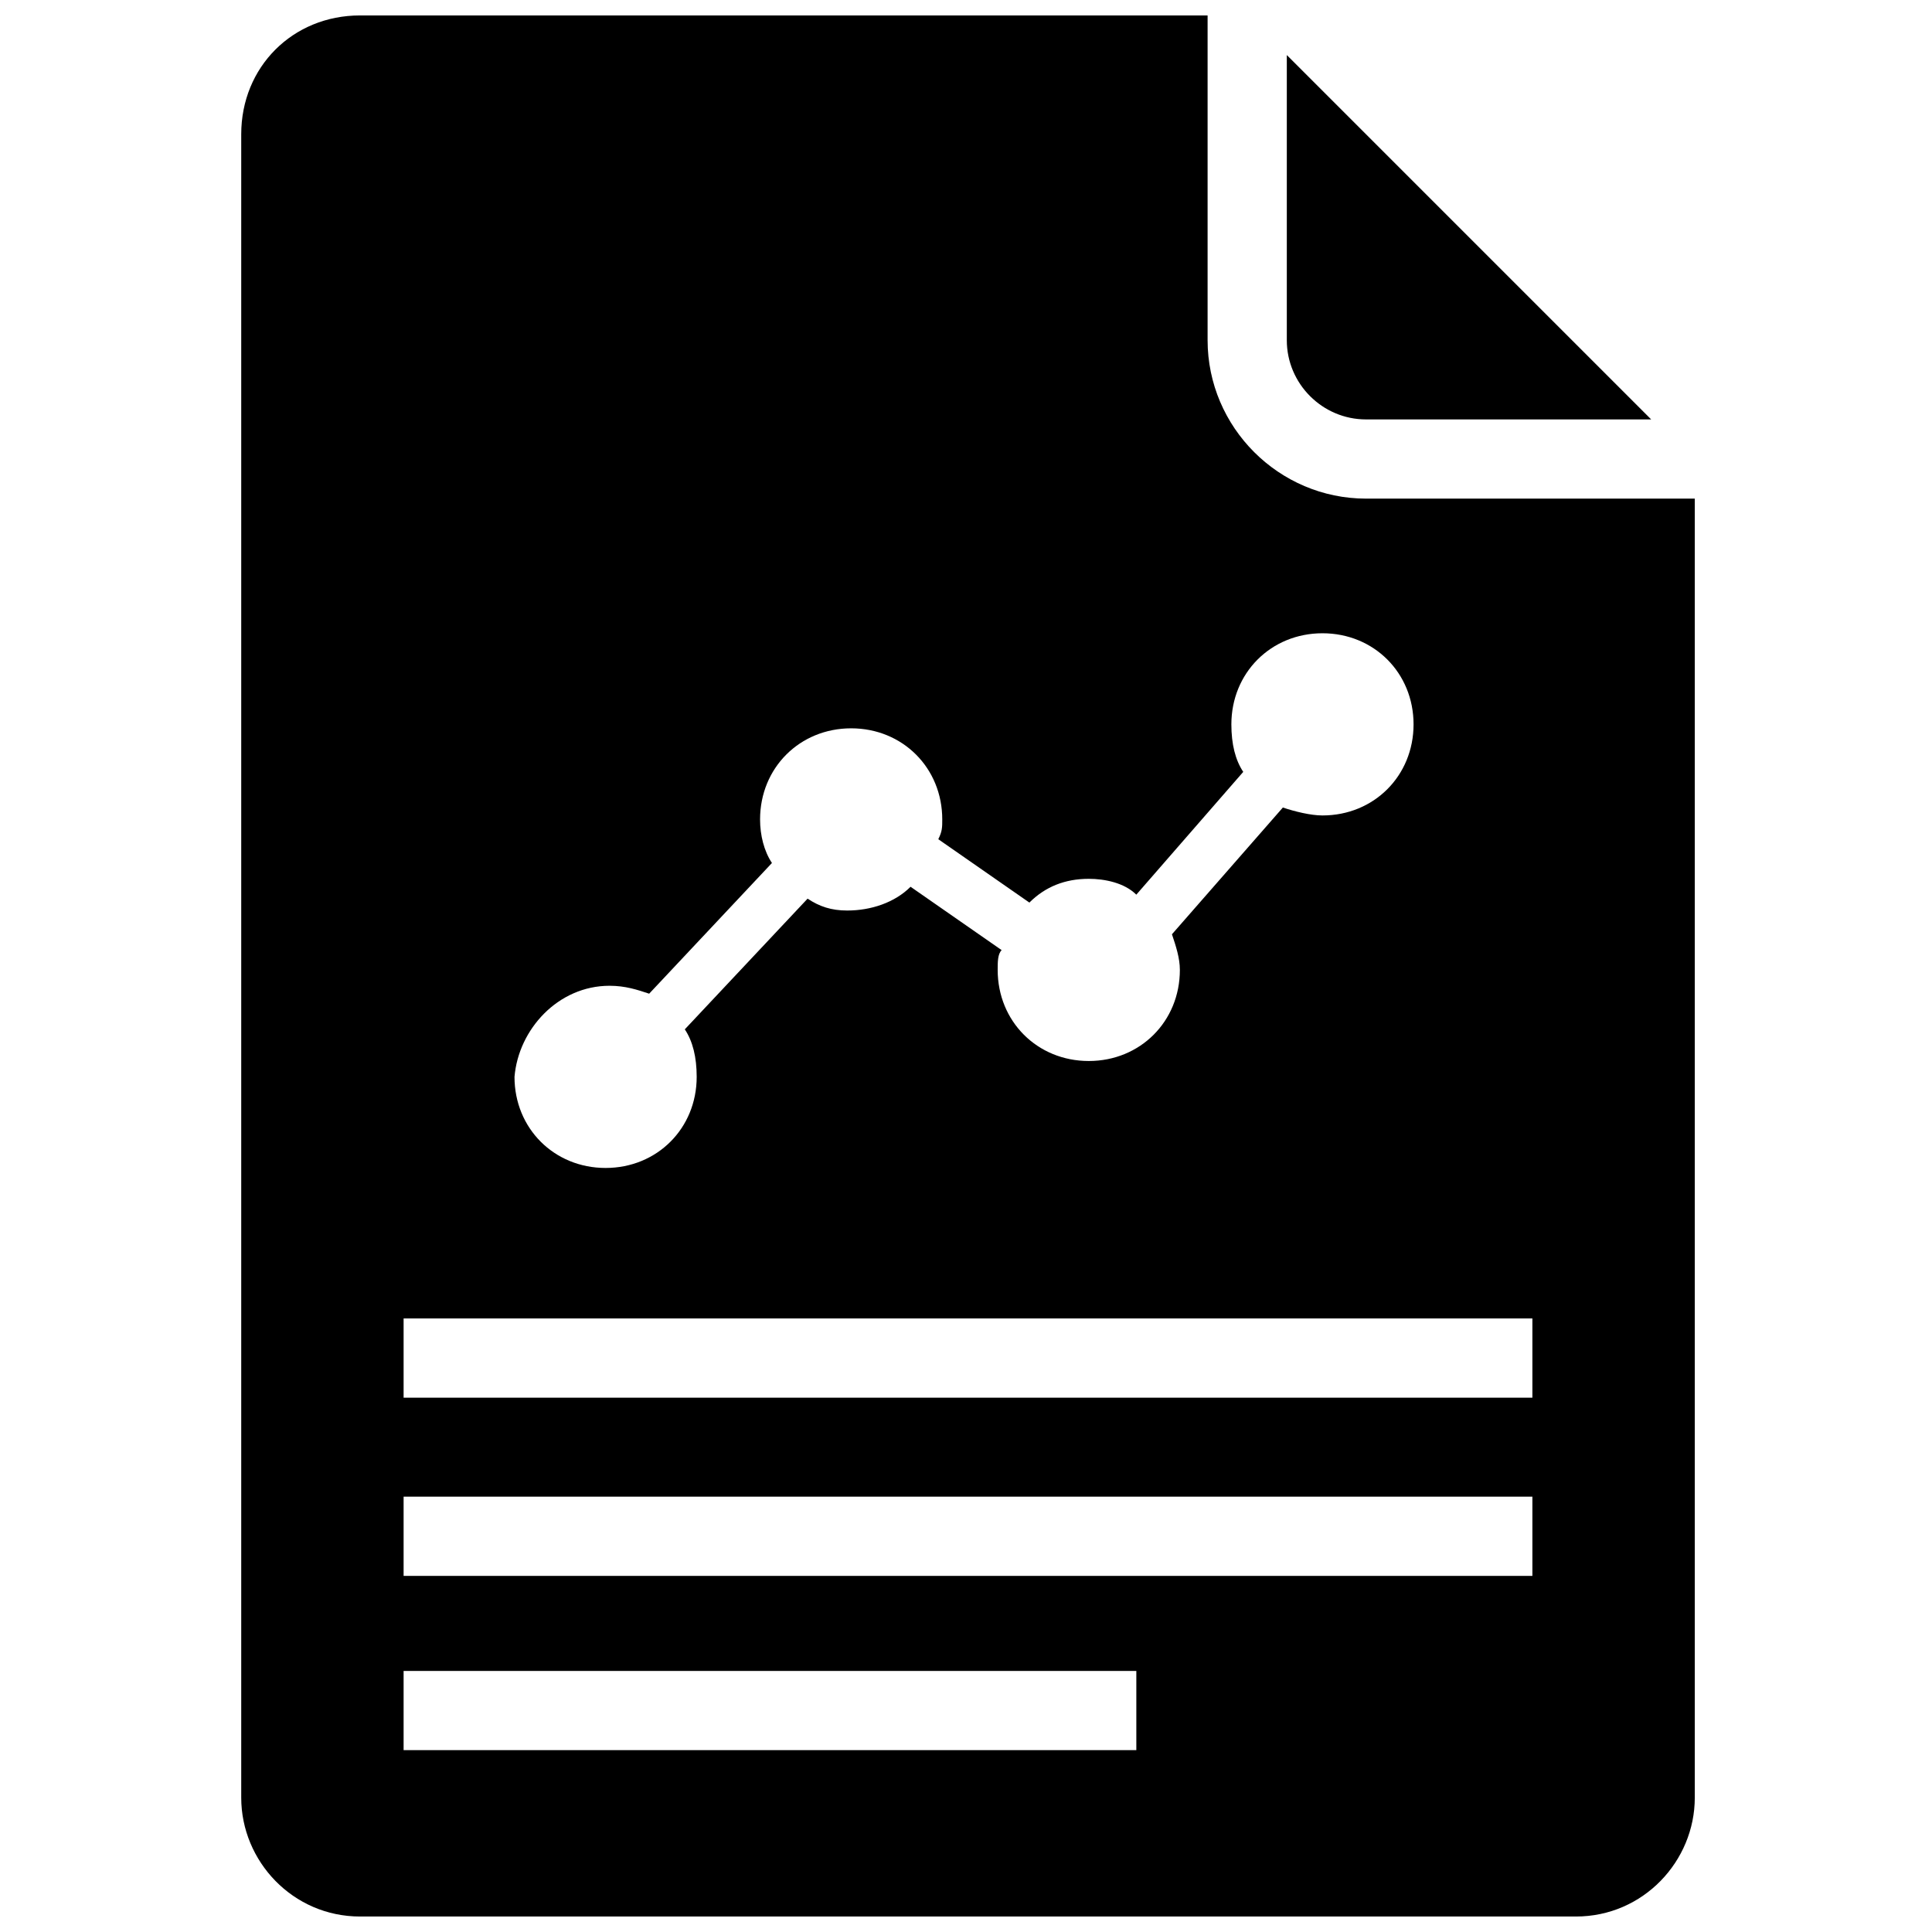 <?xml version="1.0" encoding="UTF-8"?>
<!-- Uploaded to: SVG Repo, www.svgrepo.com, Generator: SVG Repo Mixer Tools -->
<svg width="800px" height="800px" version="1.1" viewBox="144 144 512 512" xmlns="http://www.w3.org/2000/svg">
 <defs>
  <clipPath id="a">
   <path d="m207 148.09h387v503.81h-387z"/>
  </clipPath>
 </defs>
 <path d="m506.01 255.15h75.57l-96.562-96.562v75.57c0 11.547 9.445 20.992 20.992 20.992z"/>
 <g clip-path="url(#a)">
  <path d="m506.01 276.14c-23.09 0-41.984-18.895-41.984-41.984v-86.066h-224.61c-17.844 0-31.488 13.645-31.488 31.488v440.83c0 16.793 13.645 31.488 31.488 31.488h322.23c17.844 0 31.488-14.695 31.488-31.488v-344.27zm-200.47 129.1c4.199 0 7.348 1.051 10.496 2.098l32.539-34.637c-2.098-3.148-3.148-7.348-3.148-11.547 0-13.645 10.496-24.141 24.141-24.141s24.141 10.496 24.141 24.141c0 2.098 0 3.148-1.051 5.246l24.141 16.793c4.199-4.199 9.445-6.297 15.742-6.297 4.199 0 9.445 1.051 12.594 4.199l28.34-32.539c-2.098-3.148-3.148-7.348-3.148-12.594 0-13.645 10.496-24.141 24.141-24.141 13.645 0 24.141 10.496 24.141 24.141s-10.496 24.141-24.141 24.141c-3.148 0-7.348-1.051-10.496-2.098l-29.391 33.586c1.051 3.148 2.098 6.297 2.098 9.445 0 13.645-10.496 24.141-24.141 24.141s-24.141-10.496-24.141-24.141c0-2.098 0-4.199 1.051-5.246l-24.137-16.789c-4.199 4.199-10.496 6.297-16.793 6.297-4.199 0-7.348-1.051-10.496-3.148l-32.539 34.637c2.098 3.148 3.148 7.348 3.148 12.594 0 13.645-10.496 24.141-24.141 24.141s-24.141-10.496-24.141-24.141c1.051-12.594 11.547-24.141 25.191-24.141zm139.6 202.57h-194.18v-20.992h194.18zm104.96-46.184h-299.14v-20.992h299.14zm0-47.23h-299.14v-20.992h299.14z"/>
 </g>
</svg>